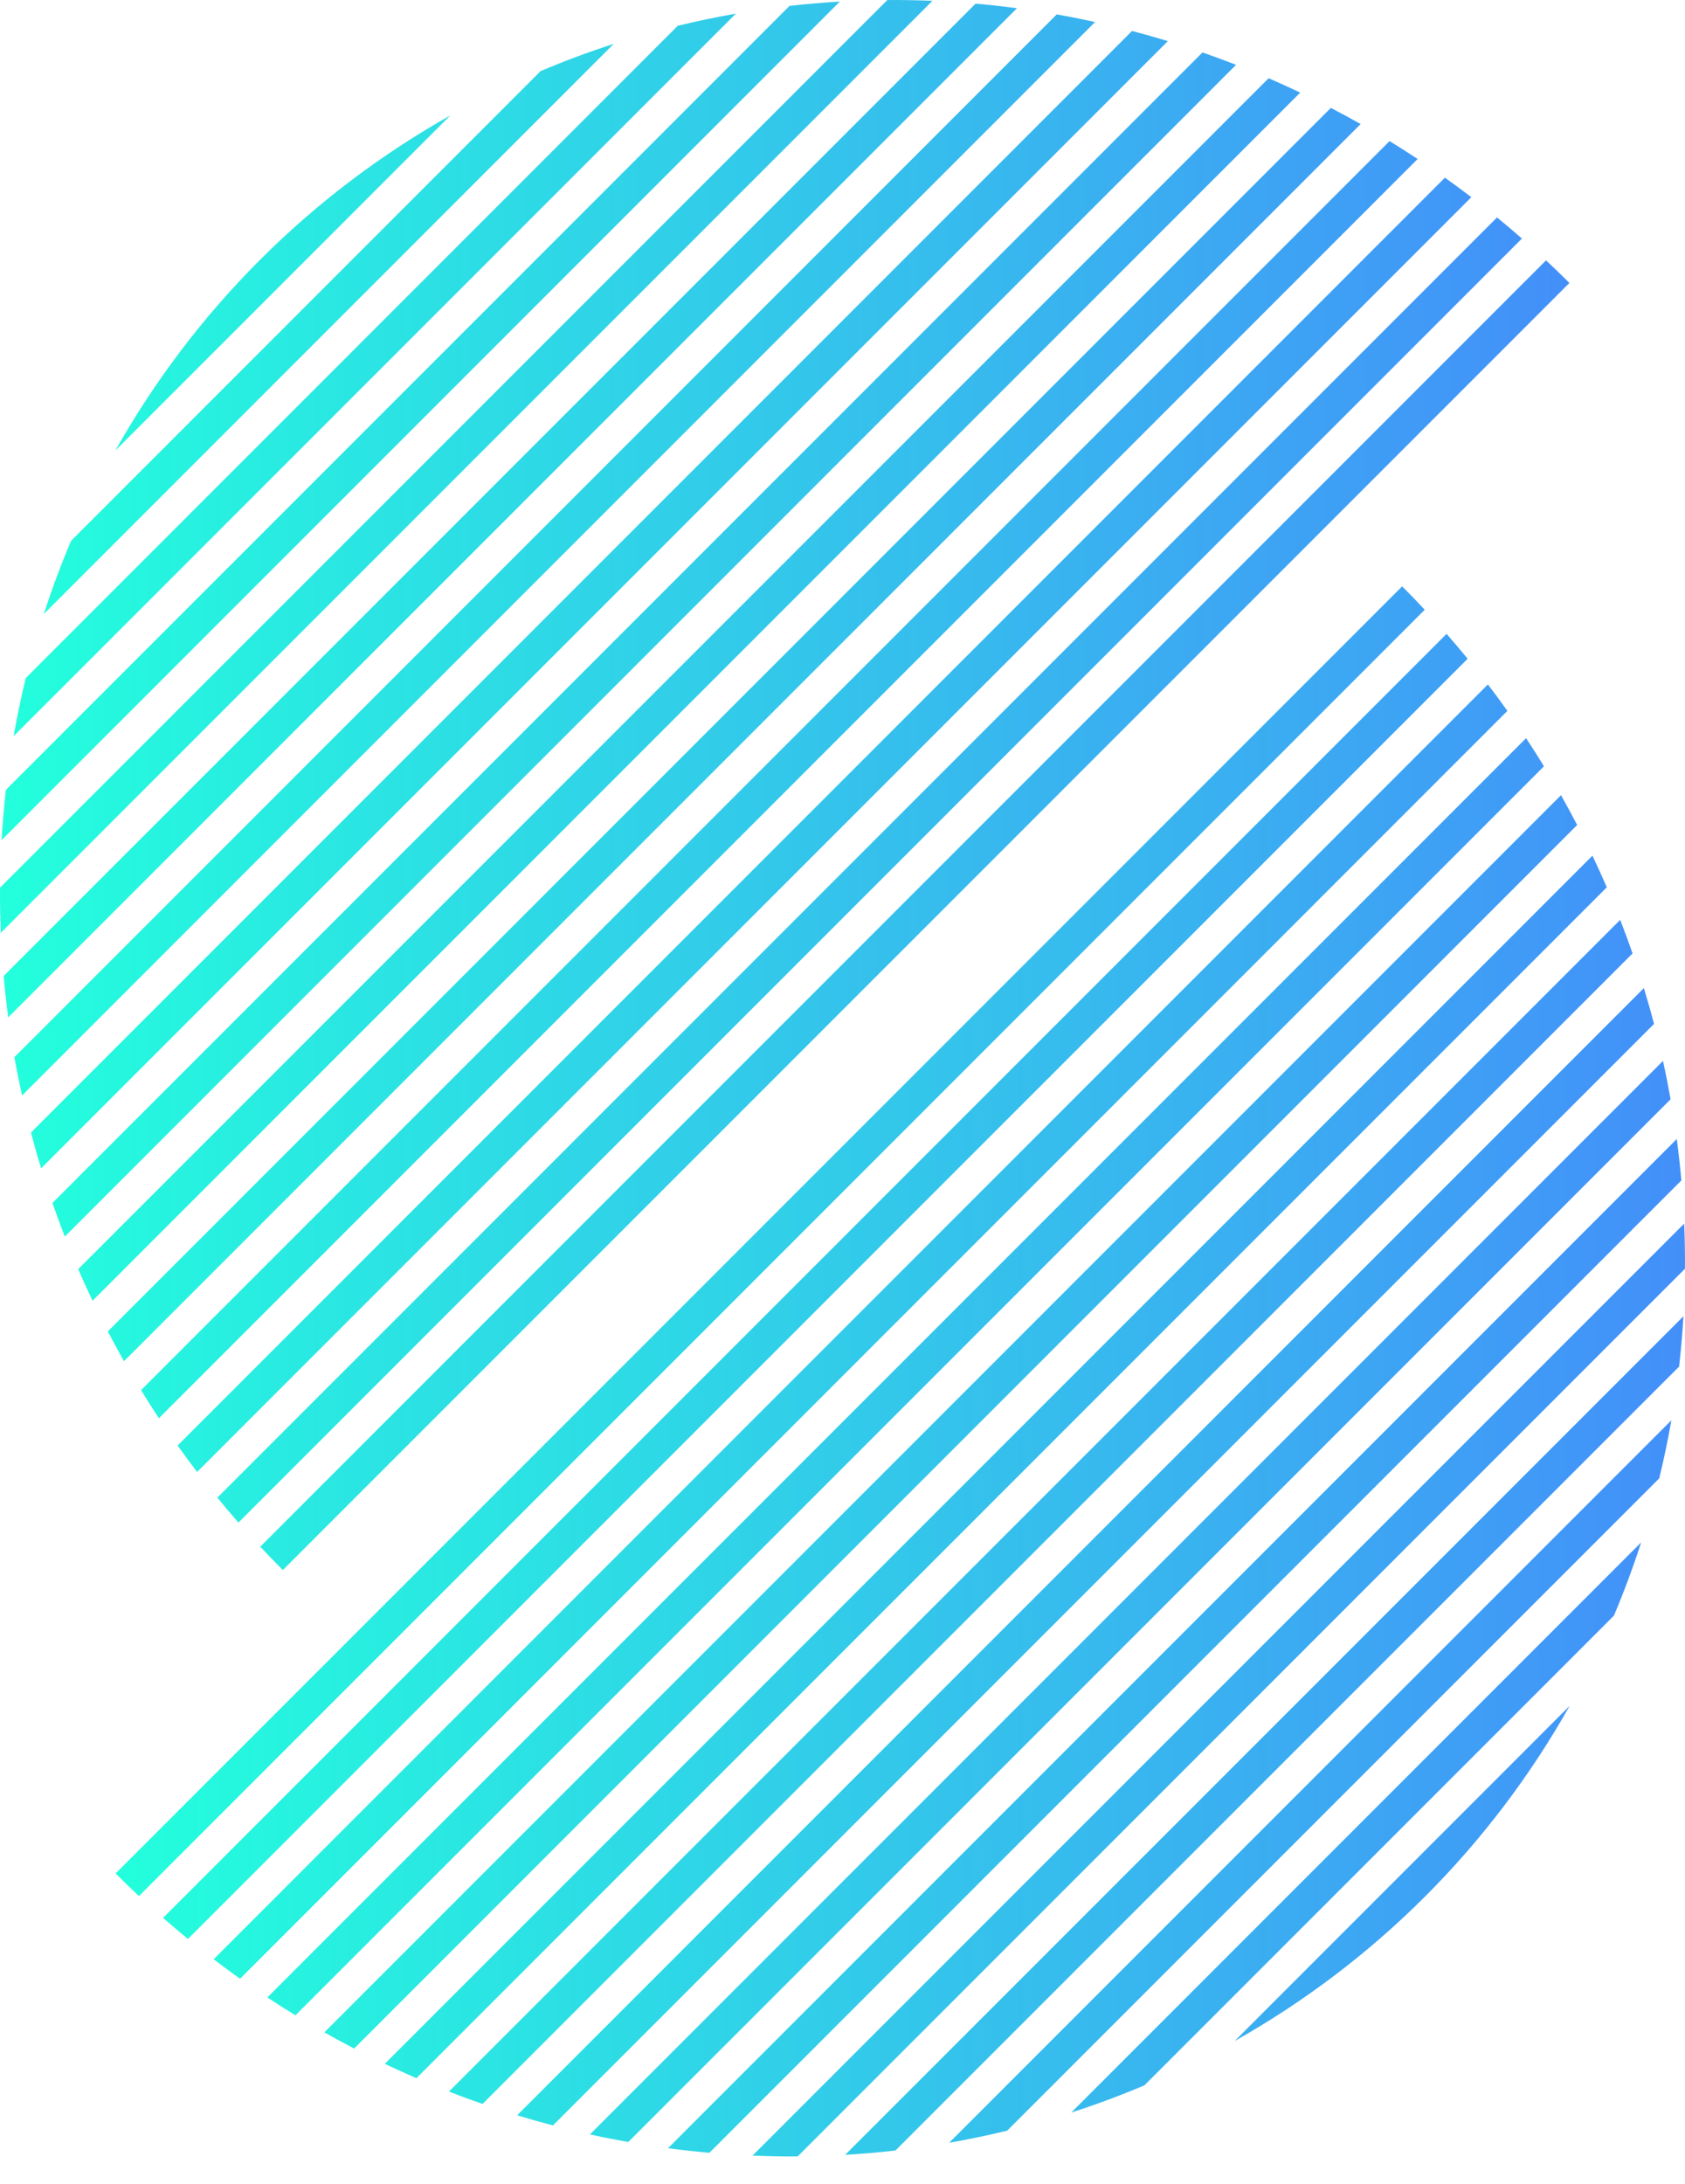 <svg width="44" height="57" viewBox="0 0 44 57" fill="none" xmlns="http://www.w3.org/2000/svg">
<path d="M1.145 16.026C1.354 15.378 1.591 14.741 1.856 14.116L14.116 1.856C14.741 1.591 15.378 1.354 16.026 1.145L1.145 16.026Z" fill="url(#paint0_linear_332_85)"/>
<path d="M0.356 19.215C0.445 18.705 0.551 18.199 0.673 17.698L17.698 0.673C18.199 0.551 18.705 0.445 19.215 0.356L0.356 19.215Z" fill="url(#paint1_linear_332_85)"/>
<path d="M0.041 21.93C0.067 21.49 0.104 21.052 0.154 20.617L20.617 0.154C21.052 0.104 21.49 0.067 21.93 0.041L0.041 21.93Z" fill="url(#paint2_linear_332_85)"/>
<path d="M0.021 24.349C0.013 24.153 0.007 23.956 0.004 23.759C0 23.562 -0.001 23.366 0.001 23.17L23.17 0.001C23.366 -0.001 23.562 0 23.759 0.004C23.956 0.007 24.153 0.013 24.349 0.021L0.021 24.349Z" fill="url(#paint3_linear_332_85)"/>
<path d="M0.215 26.555C0.167 26.197 0.127 25.837 0.095 25.475L25.475 0.095C25.837 0.127 26.197 0.167 26.555 0.215L0.215 26.555Z" fill="url(#paint4_linear_332_85)"/>
<path d="M0.575 28.595C0.502 28.263 0.435 27.929 0.376 27.594L27.594 0.376C27.929 0.435 28.263 0.502 28.595 0.575L0.575 28.595Z" fill="url(#paint5_linear_332_85)"/>
<path d="M1.074 30.495C0.979 30.186 0.891 29.874 0.808 29.561L29.561 0.808C29.874 0.891 30.186 0.979 30.495 1.074L1.074 30.495Z" fill="url(#paint6_linear_332_85)"/>
<path d="M1.692 32.277C1.579 31.986 1.471 31.694 1.369 31.4L31.4 1.369C31.694 1.471 31.986 1.579 32.277 1.692L1.692 32.277Z" fill="url(#paint7_linear_332_85)"/>
<path d="M2.417 33.952C2.287 33.679 2.162 33.404 2.042 33.127L33.127 2.042C33.404 2.162 33.679 2.287 33.952 2.417L2.417 33.952Z" fill="url(#paint8_linear_332_85)"/>
<path d="M3.238 35.53C3.093 35.273 2.952 35.014 2.816 34.752L34.752 2.816C35.014 2.952 35.273 3.093 35.53 3.238L3.238 35.53Z" fill="url(#paint9_linear_332_85)"/>
<path d="M4.15 37.018C3.99 36.776 3.834 36.532 3.683 36.285L36.285 3.683C36.532 3.834 36.776 3.99 37.018 4.15L4.15 37.018Z" fill="url(#paint10_linear_332_85)"/>
<path d="M5.147 38.421C4.973 38.193 4.803 37.963 4.638 37.73L37.73 4.638C37.963 4.803 38.193 4.973 38.421 5.147L5.147 38.421Z" fill="url(#paint11_linear_332_85)"/>
<path d="M6.226 39.742C6.039 39.528 5.855 39.311 5.676 39.091L39.091 5.676C39.311 5.855 39.528 6.039 39.742 6.226L6.226 39.742Z" fill="url(#paint12_linear_332_85)"/>
<path d="M7.386 40.981C7.185 40.781 6.989 40.578 6.796 40.371L40.371 6.796C40.578 6.989 40.781 7.185 40.981 7.386L7.386 40.981Z" fill="url(#paint13_linear_332_85)"/>
<path d="M11.759 3.013L3.013 11.759C4.032 9.95 5.296 8.276 6.786 6.786C8.276 5.296 9.95 4.032 11.759 3.013Z" fill="url(#paint14_linear_332_85)"/>
<path d="M42.855 40.26C42.645 40.908 42.408 41.545 42.144 42.171L29.884 54.431C29.259 54.695 28.622 54.932 27.974 55.141L42.855 40.26Z" fill="url(#paint15_linear_332_85)"/>
<path d="M43.644 37.072C43.555 37.582 43.449 38.087 43.327 38.588L26.301 55.614C25.801 55.736 25.295 55.841 24.785 55.93L43.644 37.072Z" fill="url(#paint16_linear_332_85)"/>
<path d="M43.959 34.357C43.933 34.797 43.895 35.234 43.846 35.67L23.383 56.132C22.948 56.182 22.51 56.22 22.07 56.245L43.959 34.357Z" fill="url(#paint17_linear_332_85)"/>
<path d="M43.979 31.938C43.987 32.134 43.993 32.33 43.996 32.527C43.999 32.724 44.001 32.92 43.999 33.117L20.83 56.286C20.634 56.287 20.437 56.286 20.241 56.283C20.044 56.279 19.847 56.273 19.651 56.265L43.979 31.938Z" fill="url(#paint18_linear_332_85)"/>
<path d="M43.785 29.731C43.833 30.09 43.873 30.45 43.905 30.811L18.524 56.192C18.163 56.16 17.803 56.12 17.444 56.072L43.785 29.731Z" fill="url(#paint19_linear_332_85)"/>
<path d="M43.425 27.692C43.498 28.024 43.564 28.358 43.624 28.693L16.406 55.91C16.071 55.851 15.737 55.785 15.405 55.712L43.425 27.692Z" fill="url(#paint20_linear_332_85)"/>
<path d="M42.926 25.791C43.02 26.101 43.109 26.412 43.191 26.726L14.439 55.478C14.126 55.396 13.814 55.307 13.505 55.212L42.926 25.791Z" fill="url(#paint21_linear_332_85)"/>
<path d="M42.307 24.01C42.421 24.3 42.528 24.592 42.631 24.886L12.6 54.917C12.306 54.815 12.013 54.707 11.723 54.594L42.307 24.01Z" fill="url(#paint22_linear_332_85)"/>
<path d="M41.583 22.335C41.713 22.608 41.838 22.883 41.958 23.16L10.873 54.245C10.596 54.124 10.321 53.999 10.048 53.87L41.583 22.335Z" fill="url(#paint23_linear_332_85)"/>
<path d="M40.762 20.756C40.907 21.013 41.048 21.273 41.184 21.534L9.247 53.471C8.986 53.334 8.727 53.194 8.47 53.048L40.762 20.756Z" fill="url(#paint24_linear_332_85)"/>
<path d="M39.85 19.268C40.01 19.51 40.166 19.755 40.317 20.001L7.715 52.603C7.468 52.452 7.223 52.297 6.981 52.137L39.85 19.268Z" fill="url(#paint25_linear_332_85)"/>
<path d="M38.853 17.865C39.027 18.093 39.197 18.323 39.362 18.556L6.27 51.649C6.037 51.483 5.806 51.314 5.579 51.14L38.853 17.865Z" fill="url(#paint26_linear_332_85)"/>
<path d="M37.774 16.545C37.961 16.759 38.144 16.976 38.324 17.195L4.908 50.61C4.689 50.431 4.472 50.248 4.258 50.06L37.774 16.545Z" fill="url(#paint27_linear_332_85)"/>
<path d="M3.628 49.491C3.422 49.298 3.219 49.101 3.019 48.901L36.614 15.305C36.814 15.505 37.011 15.709 37.204 15.915L3.628 49.491Z" fill="url(#paint28_linear_332_85)"/>
<path d="M32.241 53.274L40.987 44.527C39.968 46.336 38.704 48.011 37.214 49.501C35.724 50.99 34.05 52.255 32.241 53.274Z" fill="url(#paint29_linear_332_85)"/>
<defs>
<linearGradient id="paint0_linear_332_85" x1="0" y1="20.491" x2="40.981" y2="20.491" gradientUnits="userSpaceOnUse">
<stop stop-color="#23FFDC"/>
<stop offset="1" stop-color="#438FF9"/>
</linearGradient>
<linearGradient id="paint1_linear_332_85" x1="0" y1="20.491" x2="40.981" y2="20.491" gradientUnits="userSpaceOnUse">
<stop stop-color="#23FFDC"/>
<stop offset="1" stop-color="#438FF9"/>
</linearGradient>
<linearGradient id="paint2_linear_332_85" x1="0" y1="20.491" x2="40.981" y2="20.491" gradientUnits="userSpaceOnUse">
<stop stop-color="#23FFDC"/>
<stop offset="1" stop-color="#438FF9"/>
</linearGradient>
<linearGradient id="paint3_linear_332_85" x1="0" y1="20.491" x2="40.981" y2="20.491" gradientUnits="userSpaceOnUse">
<stop stop-color="#23FFDC"/>
<stop offset="1" stop-color="#438FF9"/>
</linearGradient>
<linearGradient id="paint4_linear_332_85" x1="0" y1="20.491" x2="40.981" y2="20.491" gradientUnits="userSpaceOnUse">
<stop stop-color="#23FFDC"/>
<stop offset="1" stop-color="#438FF9"/>
</linearGradient>
<linearGradient id="paint5_linear_332_85" x1="0" y1="20.491" x2="40.981" y2="20.491" gradientUnits="userSpaceOnUse">
<stop stop-color="#23FFDC"/>
<stop offset="1" stop-color="#438FF9"/>
</linearGradient>
<linearGradient id="paint6_linear_332_85" x1="0" y1="20.491" x2="40.981" y2="20.491" gradientUnits="userSpaceOnUse">
<stop stop-color="#23FFDC"/>
<stop offset="1" stop-color="#438FF9"/>
</linearGradient>
<linearGradient id="paint7_linear_332_85" x1="0" y1="20.491" x2="40.981" y2="20.491" gradientUnits="userSpaceOnUse">
<stop stop-color="#23FFDC"/>
<stop offset="1" stop-color="#438FF9"/>
</linearGradient>
<linearGradient id="paint8_linear_332_85" x1="0" y1="20.491" x2="40.981" y2="20.491" gradientUnits="userSpaceOnUse">
<stop stop-color="#23FFDC"/>
<stop offset="1" stop-color="#438FF9"/>
</linearGradient>
<linearGradient id="paint9_linear_332_85" x1="0" y1="20.491" x2="40.981" y2="20.491" gradientUnits="userSpaceOnUse">
<stop stop-color="#23FFDC"/>
<stop offset="1" stop-color="#438FF9"/>
</linearGradient>
<linearGradient id="paint10_linear_332_85" x1="0" y1="20.491" x2="40.981" y2="20.491" gradientUnits="userSpaceOnUse">
<stop stop-color="#23FFDC"/>
<stop offset="1" stop-color="#438FF9"/>
</linearGradient>
<linearGradient id="paint11_linear_332_85" x1="0" y1="20.491" x2="40.981" y2="20.491" gradientUnits="userSpaceOnUse">
<stop stop-color="#23FFDC"/>
<stop offset="1" stop-color="#438FF9"/>
</linearGradient>
<linearGradient id="paint12_linear_332_85" x1="0" y1="20.491" x2="40.981" y2="20.491" gradientUnits="userSpaceOnUse">
<stop stop-color="#23FFDC"/>
<stop offset="1" stop-color="#438FF9"/>
</linearGradient>
<linearGradient id="paint13_linear_332_85" x1="0" y1="20.491" x2="40.981" y2="20.491" gradientUnits="userSpaceOnUse">
<stop stop-color="#23FFDC"/>
<stop offset="1" stop-color="#438FF9"/>
</linearGradient>
<linearGradient id="paint14_linear_332_85" x1="0" y1="20.491" x2="40.981" y2="20.491" gradientUnits="userSpaceOnUse">
<stop stop-color="#23FFDC"/>
<stop offset="1" stop-color="#438FF9"/>
</linearGradient>
<linearGradient id="paint15_linear_332_85" x1="3.019" y1="35.796" x2="44" y2="35.796" gradientUnits="userSpaceOnUse">
<stop stop-color="#23FFDC"/>
<stop offset="1" stop-color="#438FF9"/>
</linearGradient>
<linearGradient id="paint16_linear_332_85" x1="3.019" y1="35.796" x2="44" y2="35.796" gradientUnits="userSpaceOnUse">
<stop stop-color="#23FFDC"/>
<stop offset="1" stop-color="#438FF9"/>
</linearGradient>
<linearGradient id="paint17_linear_332_85" x1="3.019" y1="35.796" x2="44" y2="35.796" gradientUnits="userSpaceOnUse">
<stop stop-color="#23FFDC"/>
<stop offset="1" stop-color="#438FF9"/>
</linearGradient>
<linearGradient id="paint18_linear_332_85" x1="3.019" y1="35.796" x2="44" y2="35.796" gradientUnits="userSpaceOnUse">
<stop stop-color="#23FFDC"/>
<stop offset="1" stop-color="#438FF9"/>
</linearGradient>
<linearGradient id="paint19_linear_332_85" x1="3.019" y1="35.796" x2="44" y2="35.796" gradientUnits="userSpaceOnUse">
<stop stop-color="#23FFDC"/>
<stop offset="1" stop-color="#438FF9"/>
</linearGradient>
<linearGradient id="paint20_linear_332_85" x1="3.019" y1="35.796" x2="44" y2="35.796" gradientUnits="userSpaceOnUse">
<stop stop-color="#23FFDC"/>
<stop offset="1" stop-color="#438FF9"/>
</linearGradient>
<linearGradient id="paint21_linear_332_85" x1="3.019" y1="35.796" x2="44" y2="35.796" gradientUnits="userSpaceOnUse">
<stop stop-color="#23FFDC"/>
<stop offset="1" stop-color="#438FF9"/>
</linearGradient>
<linearGradient id="paint22_linear_332_85" x1="3.019" y1="35.796" x2="44" y2="35.796" gradientUnits="userSpaceOnUse">
<stop stop-color="#23FFDC"/>
<stop offset="1" stop-color="#438FF9"/>
</linearGradient>
<linearGradient id="paint23_linear_332_85" x1="3.019" y1="35.796" x2="44" y2="35.796" gradientUnits="userSpaceOnUse">
<stop stop-color="#23FFDC"/>
<stop offset="1" stop-color="#438FF9"/>
</linearGradient>
<linearGradient id="paint24_linear_332_85" x1="3.019" y1="35.796" x2="44" y2="35.796" gradientUnits="userSpaceOnUse">
<stop stop-color="#23FFDC"/>
<stop offset="1" stop-color="#438FF9"/>
</linearGradient>
<linearGradient id="paint25_linear_332_85" x1="3.019" y1="35.796" x2="44" y2="35.796" gradientUnits="userSpaceOnUse">
<stop stop-color="#23FFDC"/>
<stop offset="1" stop-color="#438FF9"/>
</linearGradient>
<linearGradient id="paint26_linear_332_85" x1="3.019" y1="35.796" x2="44" y2="35.796" gradientUnits="userSpaceOnUse">
<stop stop-color="#23FFDC"/>
<stop offset="1" stop-color="#438FF9"/>
</linearGradient>
<linearGradient id="paint27_linear_332_85" x1="3.019" y1="35.796" x2="44" y2="35.796" gradientUnits="userSpaceOnUse">
<stop stop-color="#23FFDC"/>
<stop offset="1" stop-color="#438FF9"/>
</linearGradient>
<linearGradient id="paint28_linear_332_85" x1="3.019" y1="35.796" x2="44" y2="35.796" gradientUnits="userSpaceOnUse">
<stop stop-color="#23FFDC"/>
<stop offset="1" stop-color="#438FF9"/>
</linearGradient>
<linearGradient id="paint29_linear_332_85" x1="3.019" y1="35.796" x2="44" y2="35.796" gradientUnits="userSpaceOnUse">
<stop stop-color="#23FFDC"/>
<stop offset="1" stop-color="#438FF9"/>
</linearGradient>
</defs>
</svg>
